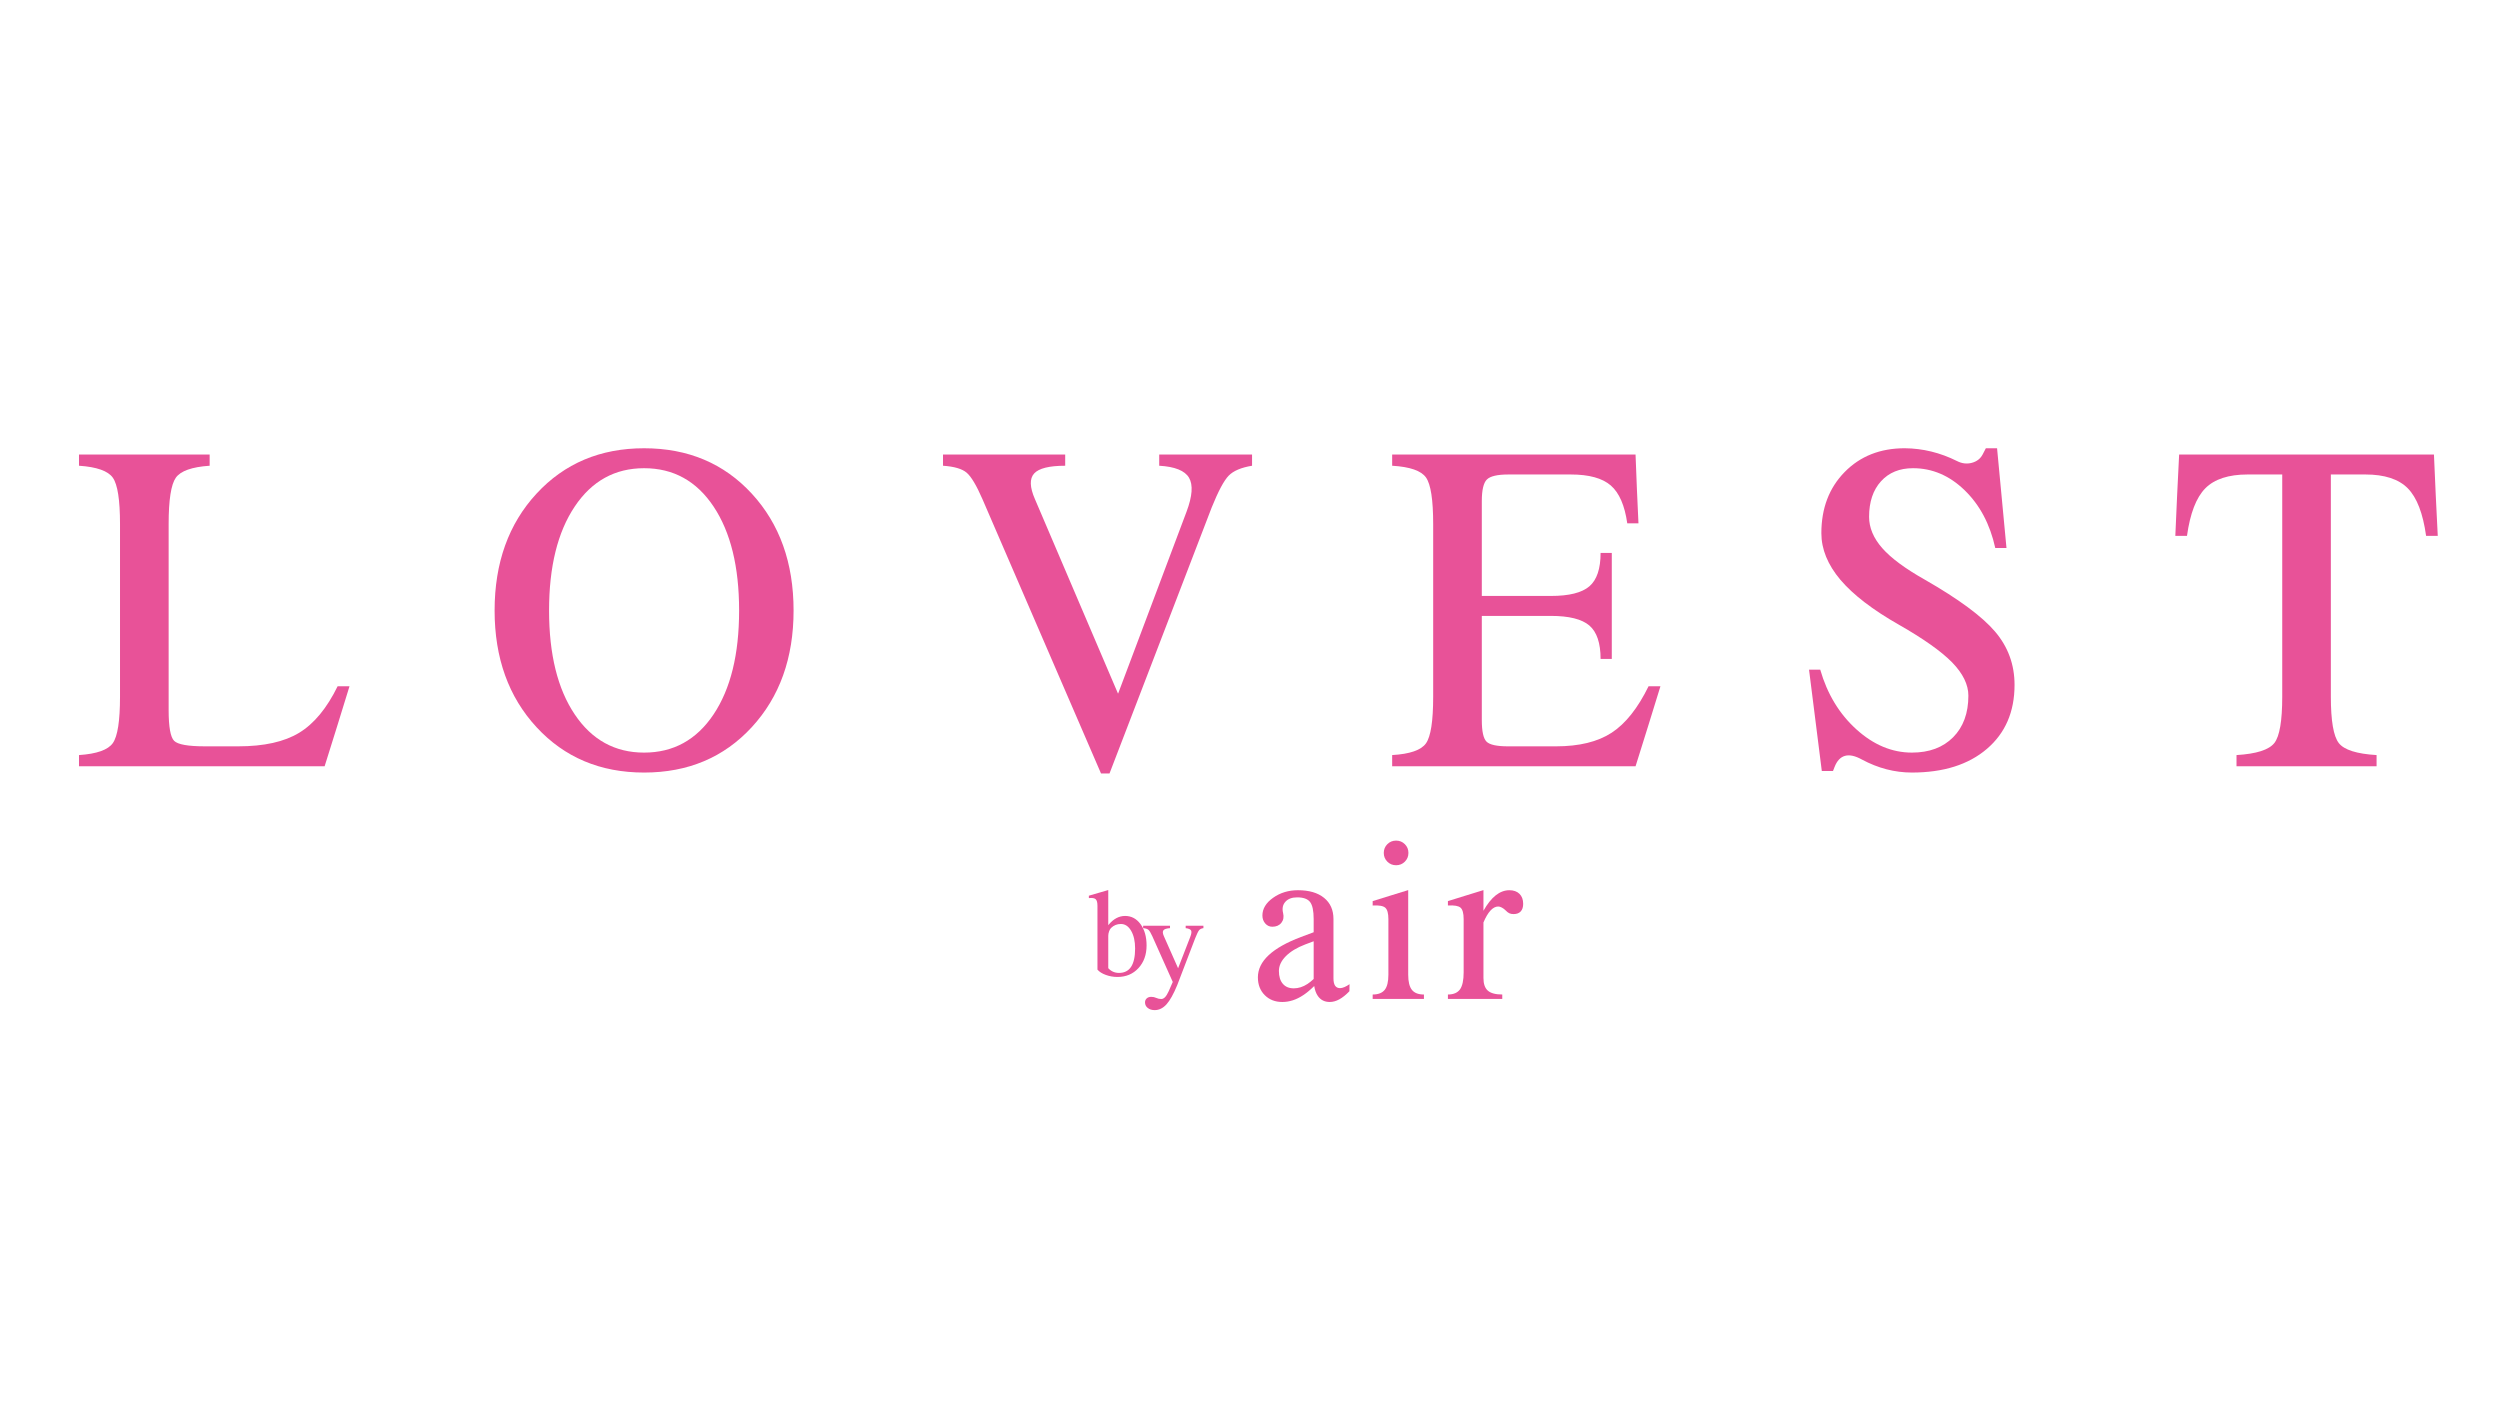 <?xml version="1.0" encoding="iso-8859-1"?>
<!-- Generator: Adobe Illustrator 24.0.2, SVG Export Plug-In . SVG Version: 6.00 Build 0)  -->
<svg version="1.1" id="a" xmlns="http://www.w3.org/2000/svg" xmlns:xlink="http://www.w3.org/1999/xlink" x="0px" y="0px"
	 viewBox="0 0 1280 720" style="enable-background:new 0 0 1280 720;" xml:space="preserve">
<path style="fill:#E85298;" d="M40.446,392.334v-5.738c9.103-0.611,14.877-2.656,17.327-6.139c2.447-3.48,3.672-11.377,3.672-23.695
	v-88.469c0-12.315-1.225-20.213-3.672-23.695c-2.449-3.48-8.224-5.526-17.327-6.139v-5.737h33.391h33.506v5.737
	c-9.104,0.613-14.879,2.659-17.327,6.139c-2.449,3.481-3.672,11.379-3.672,23.695v95.239c0,8.646,0.936,13.903,2.811,15.778
	c1.874,1.875,7.132,2.811,15.778,2.811h17.097c13.156,0,23.541-2.313,31.153-6.941c7.611-4.629,14.171-12.565,19.679-23.811h6.082
	l-6.311,20.425l-6.426,20.54H86.344L40.446,392.334L40.446,392.334z"/>
<path style="fill:#E85298;" d="M274.696,372.311c-14.306-15.491-21.458-35.399-21.458-59.726c0-24.401,7.152-44.349,21.458-59.84
	c14.304-15.49,32.663-23.236,55.078-23.236c22.49,0,40.868,7.746,55.136,23.236c14.266,15.491,21.399,35.439,21.399,59.84
	c0,24.326-7.134,44.235-21.399,59.726c-14.268,15.49-32.646,23.236-55.136,23.236C307.359,395.547,289,387.801,274.696,372.311z
	 M365.346,365.77c8.721-13.042,13.081-30.77,13.081-53.185c0-22.413-4.36-40.161-13.081-53.242s-20.579-19.622-35.571-19.622
	c-14.917,0-26.755,6.541-35.514,19.622c-8.76,13.081-13.139,30.829-13.139,53.242c0,22.415,4.378,40.143,13.139,53.185
	c8.758,13.043,20.597,19.564,35.514,19.564C344.767,385.334,356.625,378.813,365.346,365.77z"/>
<path style="fill:#E85298;" d="M503.013,255.556c-3.06-7.037-5.757-11.55-8.089-13.54c-2.335-1.988-6.368-3.173-12.106-3.557v-5.737
	h31.223h31.338v5.737c-8.187,0-13.482,1.32-15.893,3.958c-2.409,2.64-2.277,7.02,0.401,13.139l42.498,99.485h0.12l35.01-93.059
	c2.983-7.955,3.403-13.75,1.262-17.384c-2.143-3.633-7.229-5.68-15.261-6.139v-5.737h23.769h23.769v5.737
	c-5.585,0.918-9.581,2.621-11.991,5.106c-2.409,2.487-5.298,7.9-8.663,16.237l-52.324,136.204h-2.181h-2.18L503.013,255.556z"/>
<path style="fill:#E85298;" d="M712.789,392.334v-5.738c9.103-0.533,14.878-2.542,17.326-6.023c2.448-3.48,3.672-11.418,3.672-23.81
	v-88.469c0-12.393-1.224-20.328-3.672-23.81c-2.448-3.48-8.224-5.488-17.326-6.024v-5.737h45.898h78.716l0.688,17.556l0.803,17.671
	h-5.736c-1.302-9.18-4.113-15.643-8.435-19.392c-4.322-3.747-11.149-5.623-20.481-5.623h-31.9c-5.661,0-9.352,0.86-11.072,2.582
	c-1.722,1.721-2.582,5.413-2.582,11.073v48.538h35.342c9.332,0,15.91-1.644,19.736-4.934c3.824-3.288,5.737-8.988,5.737-17.097
	h5.737v27.08v27.195h-5.737c0-8.107-1.913-13.807-5.737-17.097c-3.826-3.288-10.404-4.934-19.736-4.934h-35.342v53.356
	c0,5.738,0.803,9.41,2.41,11.016c1.605,1.607,5.277,2.41,11.016,2.41h24.555c11.857,0,21.344-2.313,28.457-6.941
	c7.115-4.629,13.426-12.565,18.934-23.811h6.082l-6.312,20.425l-6.426,20.54h-78.716h-45.899V392.334z"/>
<path style="fill:#E85298;" d="M1021.575,280.571c-2.679-12.163-7.899-22.012-15.663-29.547
	c-7.765-7.534-16.58-11.303-26.449-11.303c-6.885,0-12.354,2.237-16.408,6.713c-4.056,4.475-6.082,10.539-6.082,18.187
	c0,5.585,2.256,10.94,6.771,16.064c4.436,5.049,11.665,10.404,21.687,16.064c17.365,9.945,29.375,18.818,36.031,26.621
	c6.654,7.803,9.982,16.907,9.982,27.31c0,13.77-4.725,24.69-14.171,32.761c-9.449,8.07-22.243,12.105-38.383,12.105
	c-8.798,0-17.327-2.221-25.589-6.656c-3.441-1.91-6.33-2.542-8.663-1.893c-2.334,0.65-4.112,2.544-5.335,5.68l-0.804,2.065h-5.737
	l-6.541-51.865h5.738c3.595,12.47,9.771,22.663,18.531,30.579c8.758,7.918,18.225,11.877,28.399,11.877
	c8.873,0,15.91-2.619,21.113-7.859c5.201-5.24,7.803-12.336,7.803-21.286c0-5.66-2.793-11.36-8.376-17.097
	c-5.585-5.66-14.612-12.048-27.08-19.163c-13.465-7.648-23.485-15.336-30.064-23.064c-6.502-7.726-9.753-15.681-9.753-23.867
	c0-12.774,3.977-23.216,11.934-31.326c7.955-8.107,18.205-12.163,30.752-12.163c9.255,0.077,18.168,2.257,26.735,6.541
	c2.525,1.302,5.067,1.606,7.631,0.918c2.563-0.688,4.418-2.141,5.565-4.36l1.606-3.098h5.737l4.819,51.062L1021.575,280.571
	L1021.575,280.571z"/>
<path style="fill:#E85298;" d="M1168.505,356.762V242.934h-17.672c-9.792,0-17.021,2.353-21.687,7.057
	c-4.667,4.705-7.803,12.834-9.409,24.384h-5.967l0.918-20.769l1.033-20.884h65.176h65.29l0.918,20.769l1.032,20.884h-5.967
	c-1.605-11.55-4.743-19.679-9.408-24.384c-4.667-4.704-11.896-7.057-21.688-7.057h-17.671v113.828
	c0,12.318,1.357,20.214,4.073,23.695c2.715,3.482,9.16,5.527,19.335,6.139v5.738h-35.801h-35.915v-5.738
	c10.173-0.611,16.638-2.676,19.392-6.195C1167.165,376.957,1168.505,369.08,1168.505,356.762z"/>
<path style="fill:#E85298;" d="M561.896,463.762c0-1.701-0.307-2.829-0.922-3.383c-0.615-0.553-1.773-0.738-3.474-0.553v-1.23
	l4.95-1.444l4.981-1.446v17.987l0.123-0.153c2.5-3.055,5.339-4.581,8.517-4.581c3.218,0,5.852,1.409,7.902,4.227
	c2.05,2.819,3.075,6.442,3.075,10.869c0,4.735-1.389,8.609-4.166,11.623c-2.778,3.013-6.359,4.519-10.746,4.519
	c-2.07,0-4.059-0.349-5.965-1.045c-1.906-0.697-3.331-1.599-4.274-2.706v-32.684H561.896z M572.903,498.137
	c2.768,0,4.837-1.041,6.211-3.122c1.373-2.079,2.06-5.211,2.06-9.393c0-3.688-0.677-6.702-2.03-9.04
	c-1.352-2.336-3.104-3.505-5.257-3.505c-1.968,0-3.639,0.677-5.012,2.029c-0.411,0.39-0.754,0.975-1.03,1.753
	c-0.276,0.779-0.415,1.526-0.415,2.244v16.604C568.865,497.307,570.689,498.115,572.903,498.137z"/>
<path style="fill:#E85298;" d="M611.954,480.346l-9.21,24.033c-1.903,4.615-3.744,7.903-5.521,9.862s-3.787,2.939-6.027,2.939
	c-1.443,0-2.628-0.371-3.555-1.108c-0.926-0.738-1.39-1.692-1.39-2.86c0-0.821,0.291-1.498,0.873-2.03
	c0.582-0.534,1.357-0.801,2.327-0.801c0.926,0,1.783,0.185,2.569,0.555c0.786,0.369,1.632,0.553,2.536,0.553
	c0.69,0,1.342-0.317,1.956-0.953c0.614-0.637,1.232-1.641,1.858-3.015l2.003-4.584l0.108-0.123v-0.003l-10.503-23.477
	c-0.776-1.702-1.433-2.79-1.972-3.262c-0.538-0.471-1.442-0.759-2.714-0.861v-1.229h6.878h6.877v1.229
	c-1.788,0.124-2.914,0.492-3.377,1.107c-0.464,0.615-0.383,1.619,0.242,3.014l7.274,16.418h0.001l6.213-16.019
	c0.625-1.579,0.776-2.68,0.452-3.307c-0.323-0.624-1.25-1.029-2.779-1.214v-1.229h4.523h4.555v1.229
	c-0.992,0.124-1.734,0.481-2.229,1.076C613.45,476.882,612.794,478.235,611.954,480.346z"/>
<path style="fill:#E85298;" d="M656.545,513.018c-3.68,0-6.685-1.174-9.012-3.521c-2.328-2.346-3.492-5.378-3.492-9.096
	c0-4.131,1.84-7.915,5.52-11.351c3.68-3.437,9.199-6.543,16.561-9.321l6.478-2.422v-6.759c0-4.207-0.61-7.106-1.831-8.704
	c-1.221-1.595-3.427-2.393-6.618-2.393c-2.666,0-4.675,0.75-6.026,2.253c-1.353,1.502-1.746,3.417-1.184,5.745
	c0.488,1.99,0.197,3.661-0.873,5.014c-1.07,1.352-2.619,2.027-4.646,2.027c-1.428,0-2.63-0.555-3.605-1.663
	c-0.977-1.105-1.464-2.468-1.464-4.082c0-3.455,1.82-6.478,5.464-9.068c3.642-2.591,7.885-3.887,12.729-3.887
	c5.707,0,10.167,1.305,13.377,3.911c3.211,2.606,4.816,6.218,4.816,10.832v30.386c0,1.688,0.281,2.944,0.845,3.771
	c0.563,0.824,1.408,1.236,2.535,1.236c0.637,0,1.38-0.178,2.225-0.533c0.845-0.357,1.718-0.854,2.619-1.492l-0.057,3.601
	c-1.802,1.877-3.53,3.265-5.182,4.165c-1.652,0.9-3.286,1.351-4.9,1.351c-2.629,0-4.657-1.027-6.083-3.078
	c-0.901-1.266-1.521-2.964-1.859-5.089c-2.027,1.989-3.905,3.548-5.633,4.675C663.755,511.853,660.188,513.018,656.545,513.018z
	 M672.599,481.926l-4.337,1.633c-4.244,1.614-7.548,3.614-9.914,5.998c-2.365,2.386-3.549,4.91-3.549,7.577
	c0,2.816,0.666,5.004,2,6.561c1.333,1.56,3.2,2.339,5.604,2.339c2.403,0,4.749-0.752,7.041-2.253
	c1.014-0.676,2.064-1.521,3.154-2.535L672.599,481.926L672.599,481.926z"/>
<path style="fill:#E85298;" d="M710.859,499.049v-28.445c0-2.967-0.535-4.919-1.605-5.857c-1.07-0.939-3.221-1.314-6.449-1.127
	v-2.253l9.068-2.816l9.125-2.816v43.315c0,3.566,0.629,6.148,1.888,7.743c1.257,1.598,3.313,2.396,6.167,2.396v2.253h-13.124
	h-13.124v-2.253c2.854,0,4.919-0.808,6.196-2.422C710.24,505.189,710.859,502.615,710.859,499.049z M714.803,430.387
	c1.764,0,3.257,0.61,4.478,1.829c1.22,1.222,1.831,2.714,1.831,4.479c0,1.764-0.611,3.258-1.831,4.477
	c-1.221,1.222-2.714,1.832-4.478,1.832c-1.766,0-3.258-0.61-4.479-1.832c-1.221-1.219-1.83-2.713-1.83-4.477
	c0-1.766,0.609-3.258,1.83-4.479C711.545,430.997,713.037,430.387,714.803,430.387z"/>
<path style="fill:#E85298;" d="M749.389,497.865v-27.262c0-3.004-0.535-4.966-1.605-5.887c-1.07-0.92-3.221-1.285-6.449-1.098
	v-2.253l9.068-2.816l9.125-2.816v10.59c3.904-6.984,8.317-10.496,13.236-10.533c2.215,0,3.952,0.619,5.211,1.858
	c1.257,1.239,1.887,2.947,1.887,5.126c0,1.689-0.423,2.985-1.268,3.887s-2.056,1.352-3.633,1.352c-0.864,0-1.597-0.142-2.197-0.424
	c-0.602-0.281-1.239-0.778-1.915-1.491c-0.563-0.563-1.192-1.033-1.887-1.408c-0.695-0.376-1.323-0.563-1.887-0.563
	c-2.742,0.037-5.258,2.761-7.548,8.168v28.444c0,3.004,0.75,5.163,2.253,6.478c1.502,1.313,3.961,1.972,7.379,1.972v2.253h-13.913
	h-13.912v-2.253c2.854,0,4.918-0.884,6.195-2.647C748.769,504.775,749.389,501.883,749.389,497.865z"/>
</svg>
